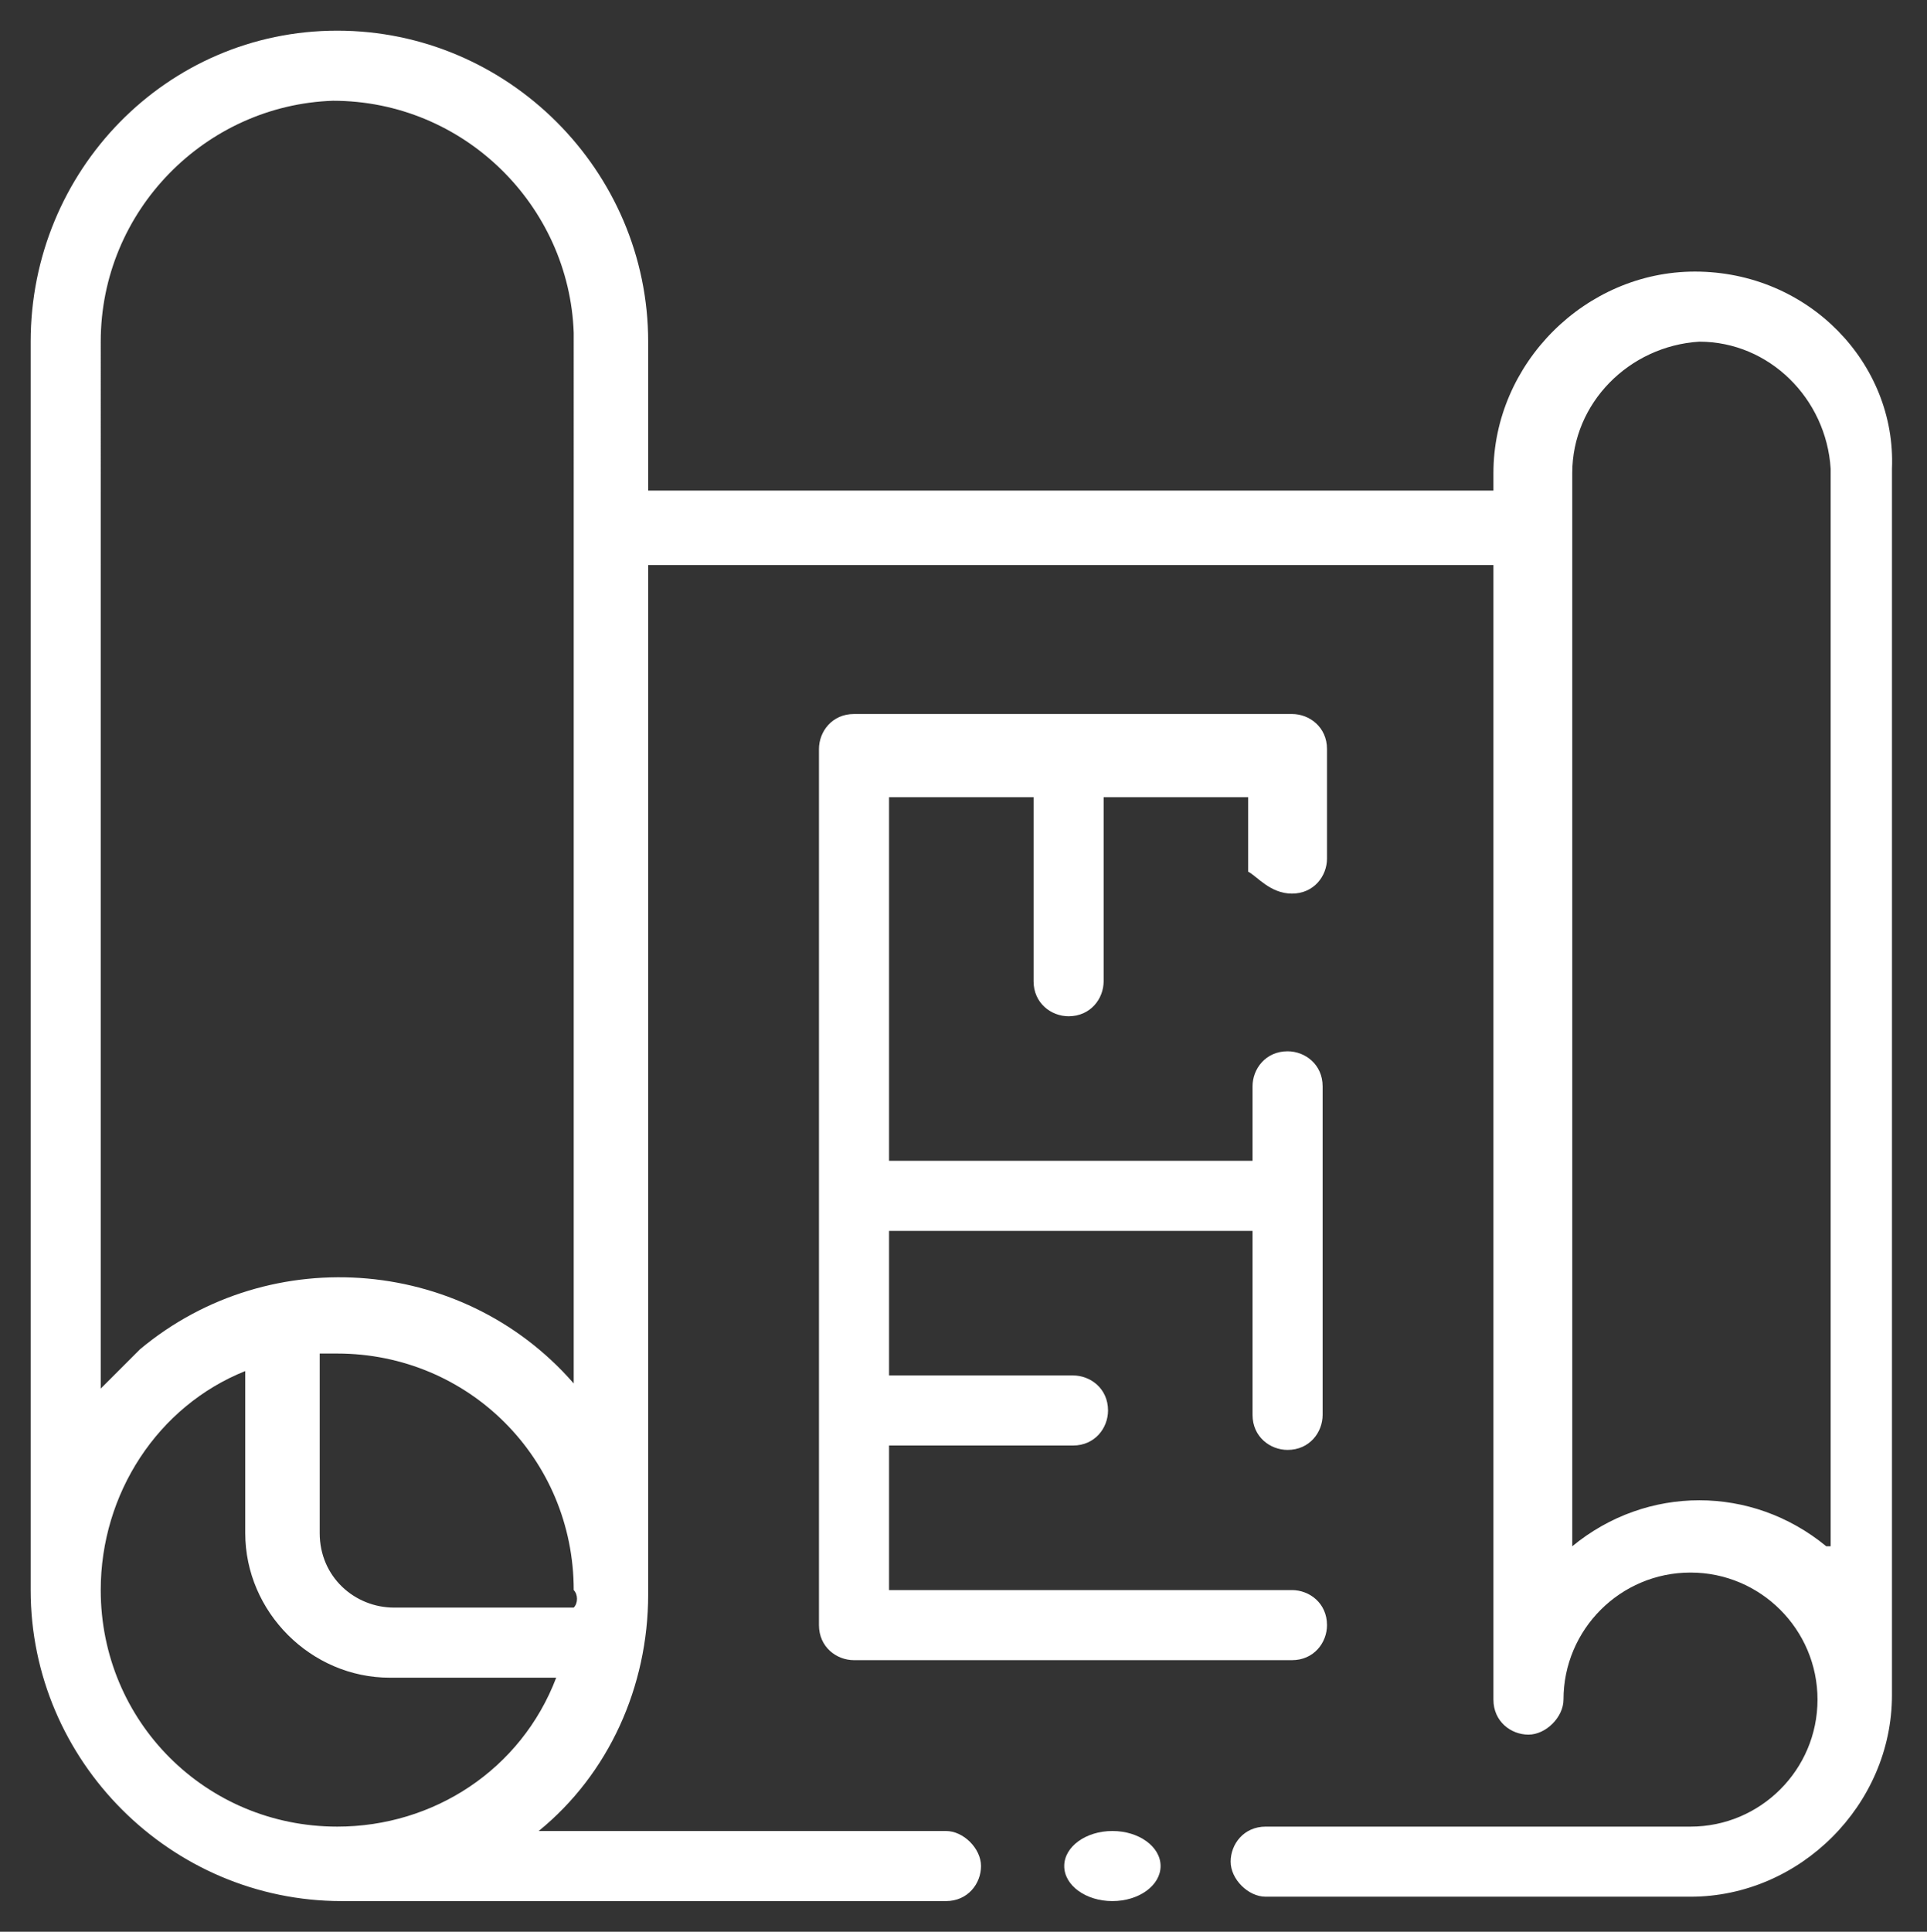 <?xml version="1.0" encoding="utf-8"?>
<!-- Generator: Adobe Illustrator 25.0.1, SVG Export Plug-In . SVG Version: 6.00 Build 0)  -->
<svg version="1.1" id="Layer_1" xmlns="http://www.w3.org/2000/svg" xmlns:xlink="http://www.w3.org/1999/xlink" x="0px" y="0px"
	 viewBox="0 0 44 44.1" style="enable-background:new 0 0 44 44.1;" xml:space="preserve">
<rect x="0" y="0" width="44" height="44.1" fill="#333333" stroke="none"/>
<style type="text/css">
	.st0{fill:#FFFFFF;}
</style>
<g id="Group_2373" transform="translate(1 0.861)">
	<g id="plan" transform="translate(-1 -0.861)">
		<path id="Path_1902" class="st0" d="M29.5,20.4c0.5,0,0.8-0.4,0.8-0.8v-2.5c0-0.5-0.4-0.8-0.8-0.8h-10c-0.5,0-0.8,0.4-0.8,0.8v20
			c0,0.5,0.4,0.8,0.8,0.8h10c0.5,0,0.8-0.4,0.8-0.8c0-0.5-0.4-0.8-0.8-0.8h-9.2v-3.3h4.2c0.5,0,0.8-0.4,0.8-0.8
			c0-0.5-0.4-0.8-0.8-0.8h-4.2v-3.3h8.3v4.2c0,0.5,0.4,0.8,0.8,0.8c0.5,0,0.8-0.4,0.8-0.8v-7.5c0-0.5-0.4-0.8-0.8-0.8
			c-0.5,0-0.8,0.4-0.8,0.8l0,0v1.7h-8.3v-8.3h3.3v4.2c0,0.5,0.4,0.8,0.8,0.8c0.5,0,0.8-0.4,0.8-0.8v-4.2h3.3v1.7
			C28.7,20,29,20.4,29.5,20.4L29.5,20.4z"/>
		<ellipse id="Ellipse_11" class="st0" cx="25.4" cy="42.6" rx="1.1" ry="0.8"/>
		<path id="Path_1903" class="st0" d="M38.7,6.2c-2.5,0-4.6,2.1-4.6,4.6v0.4H14.8V7.8c0-3.9-3.2-7.1-7.1-7.1S0.7,3.9,0.7,7.8
			c0,0,0,0,0,0v28.5c0,3.9,3.2,7.1,7.1,7.1h13.8c0.5,0,0.8-0.4,0.8-0.8s-0.4-0.8-0.8-0.8l0,0h-9.3c1.6-1.3,2.5-3.3,2.5-5.4V12.9
			h19.3v25.9c0,0.5,0.4,0.8,0.8,0.8s0.8-0.4,0.8-0.8c0-1.6,1.3-2.9,2.9-2.9s2.9,1.3,2.9,2.9s-1.3,2.9-2.9,2.9c0,0,0,0,0,0h-9.7
			c-0.5,0-0.8,0.4-0.8,0.8s0.4,0.8,0.8,0.8h9.7c2.5,0,4.6-2.1,4.6-4.6v-28C43.3,8.3,41.3,6.2,38.7,6.2z M7.7,41.7
			c-3,0-5.4-2.4-5.4-5.4c0-2.2,1.3-4.2,3.3-5v3.7c0,1.8,1.5,3.3,3.3,3.3h3.8C11.9,40.4,9.9,41.7,7.7,41.7z M13.1,36.7H9
			c-0.9,0-1.7-0.7-1.7-1.7v-4.1c0.1,0,0.3,0,0.4,0c3,0,5.4,2.4,5.4,5.4C13.2,36.4,13.2,36.6,13.1,36.7L13.1,36.7z M13.2,31.7
			c-2.5-3-7-3.4-10-0.9c-0.3,0.3-0.6,0.6-0.9,0.9V7.8c0-3,2.4-5.4,5.3-5.5c3,0,5.4,2.4,5.5,5.3c0,0,0,0.1,0,0.1V31.7z M41.7,35.3
			c-1.7-1.4-4.1-1.4-5.8,0V10.8c0-1.6,1.3-2.9,2.9-3c1.6,0,2.9,1.3,3,2.9c0,0,0,0.1,0,0.1V35.3z"/>
	</g>
</g>
</svg>
